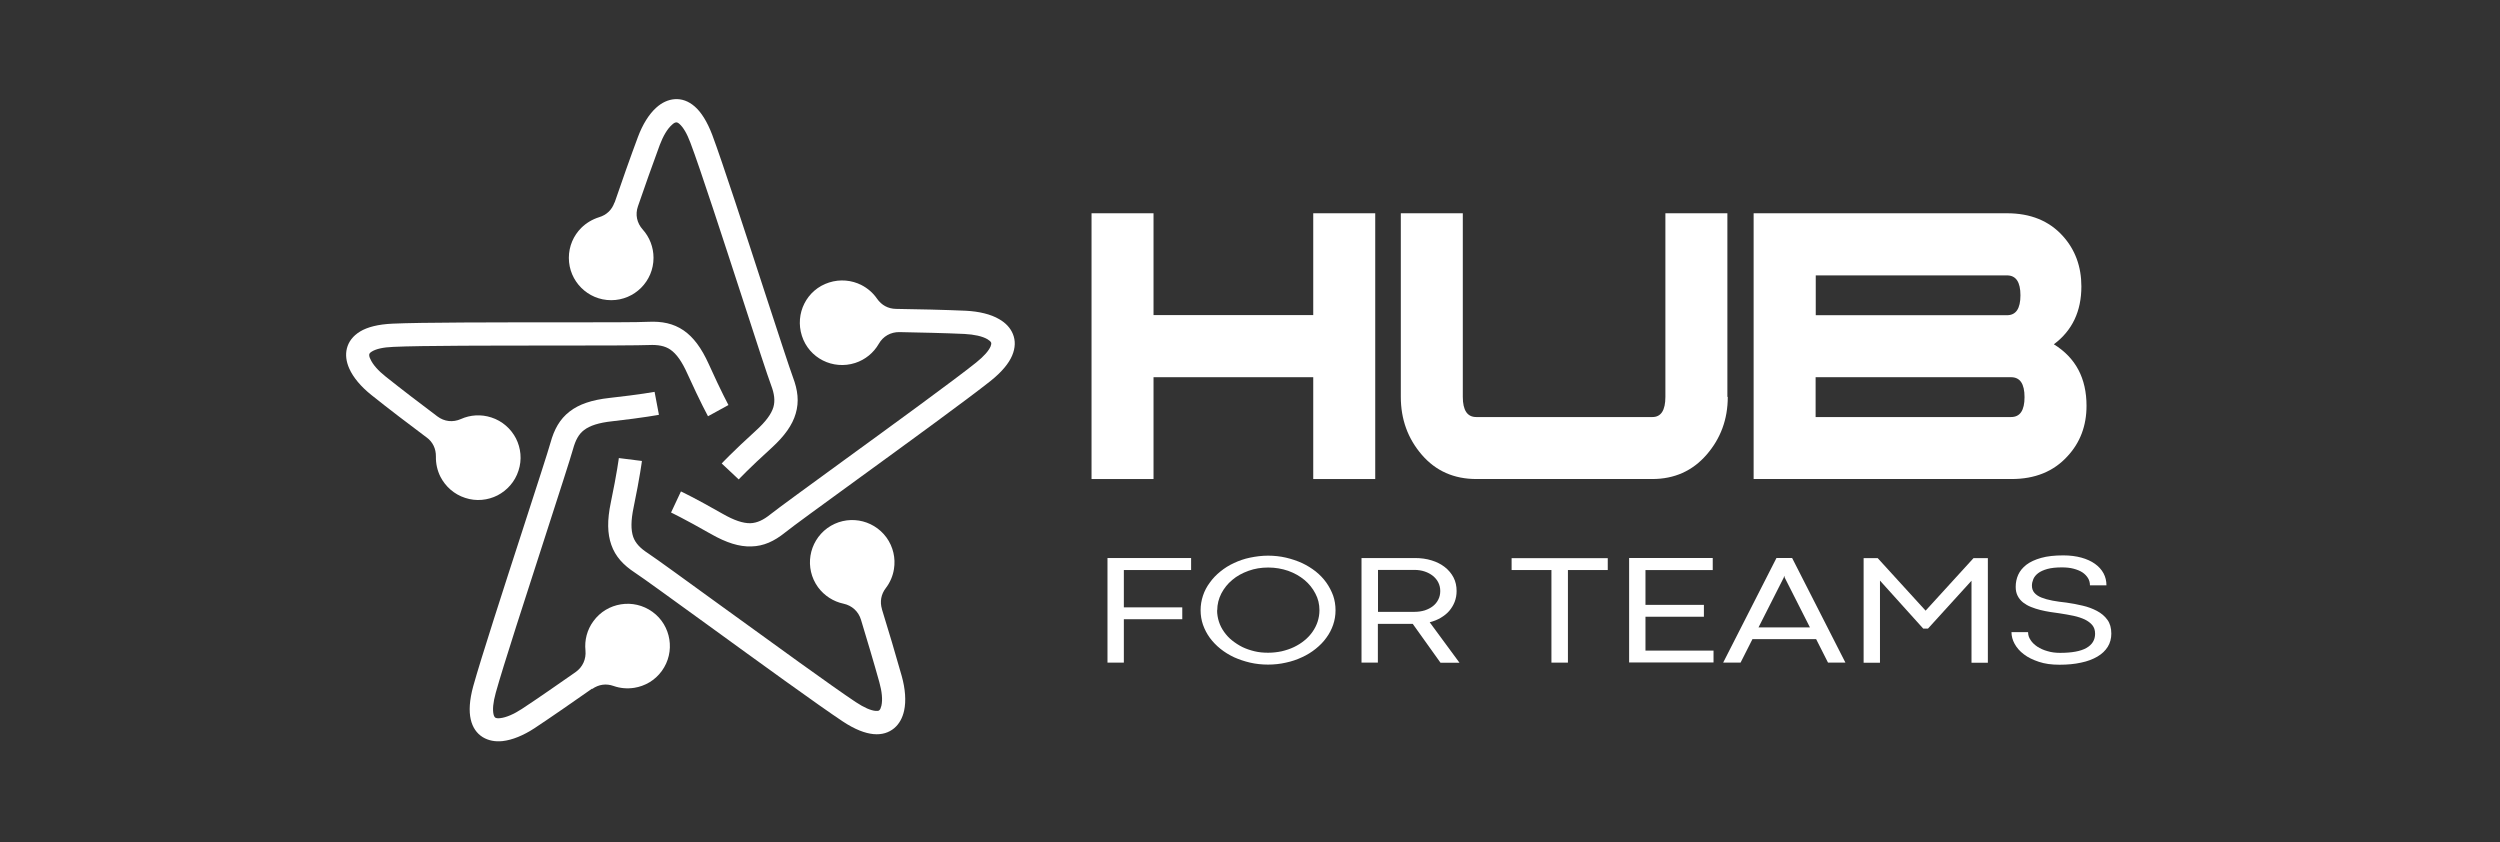 <svg xmlns="http://www.w3.org/2000/svg" id="Layer_2" width="189.55" height="63.85" viewBox="0 0 189.55 63.85"><rect x="0" y="0" width="189.55" height="63.85" fill="#333333" stroke="none"/><g id="other_logos"><g id="table-logo-hubforteams-white"><rect width="189.55" height="63.85" fill="#f1f1f2" opacity="0" stroke-width="0"></rect><g id="logo-hub-for-teams-white-sm"><path d="M83.97,42.31h6.34v.91h-5.1v2.83h4.43v.9h-4.43v3.29h-1.24v-7.93Z" fill="#fff" stroke-width="0"></path><path d="M91.03,46.27c0-.38.06-.75.18-1.11s.29-.68.52-.99c.22-.31.49-.59.8-.84s.65-.47,1.03-.64c.38-.18.78-.32,1.22-.41s.89-.15,1.36-.15.93.05,1.36.15.84.24,1.22.41c.38.18.72.39,1.04.64.31.25.58.53.8.84.22.31.39.64.52.99.12.35.18.72.18,1.11s-.06.75-.18,1.1c-.12.35-.29.68-.52.99-.22.31-.49.58-.8.83-.31.25-.66.47-1.04.64-.38.18-.79.32-1.22.41-.43.1-.89.15-1.36.15s-.93-.05-1.36-.15c-.43-.1-.84-.24-1.22-.41-.38-.18-.72-.39-1.03-.64s-.58-.53-.8-.83c-.22-.3-.39-.63-.52-.99-.12-.35-.18-.72-.18-1.1ZM92.28,46.27c0,.3.05.59.14.87.09.28.22.53.39.77.17.24.37.46.61.65.24.19.5.36.78.5.29.14.59.24.92.32.33.08.67.11,1.03.11s.7-.04,1.03-.11c.33-.08.64-.18.93-.32s.55-.3.79-.5c.24-.19.44-.41.61-.65.17-.24.3-.5.39-.77.09-.28.14-.57.14-.87,0-.46-.1-.88-.31-1.27-.2-.39-.48-.74-.83-1.03-.35-.29-.76-.52-1.23-.69-.47-.16-.97-.25-1.51-.25s-1.03.08-1.5.25c-.47.17-.88.39-1.23.69-.35.29-.62.63-.83,1.03-.2.39-.31.82-.31,1.27Z" fill="#fff" stroke-width="0"></path><path d="M107.11,47.3h-2.64v2.94h-1.24v-7.93h4.05c.46,0,.89.06,1.27.18.39.12.72.29,1,.51.28.22.5.48.66.79.16.31.23.65.23,1.02,0,.3-.05.57-.15.83-.1.25-.24.48-.41.68s-.39.37-.64.52c-.25.15-.53.26-.84.34l2.26,3.07h-1.44l-2.1-2.94ZM107.25,46.39c.28,0,.54-.04.77-.11.24-.08.44-.18.62-.32.18-.14.31-.3.41-.5.1-.19.15-.41.15-.65s-.05-.45-.15-.65c-.1-.2-.24-.36-.41-.5-.18-.14-.38-.25-.62-.33s-.5-.12-.78-.12h-2.76v3.18h2.78Z" fill="#fff" stroke-width="0"></path><path d="M117.63,43.22h-3.02v-.9h7.29v.9h-3.02v7.02h-1.25v-7.02Z" fill="#fff" stroke-width="0"></path><path d="M123.52,42.31h6.34v.91h-5.1v2.64h4.43v.9h-4.43v2.57h5.16v.9h-6.4v-7.93Z" fill="#fff" stroke-width="0"></path><path d="M137.69,48.46h-4.82l-.9,1.78h-1.32l4.04-7.93h1.19l4.04,7.93h-1.32l-.9-1.78ZM133.32,47.57h3.91l-1.91-3.77-.04-.15-.04.15-1.91,3.77Z" fill="#fff" stroke-width="0"></path><path d="M145.81,47.65l-3.27-3.63v6.23h-1.24v-7.93h1.07l3.63,3.98,3.63-3.98h1.09v7.93h-1.24v-6.22l-3.3,3.63h-.36Z" fill="#fff" stroke-width="0"></path><path d="M153.77,47.94c0,.21.06.4.19.59.12.19.29.35.51.5.22.14.47.26.77.34.29.09.61.13.96.13.88,0,1.55-.12,1.99-.37.44-.25.66-.61.66-1.08,0-.26-.07-.48-.21-.65-.14-.17-.33-.31-.57-.43-.24-.11-.53-.21-.86-.28-.33-.07-.68-.13-1.07-.19-.22-.03-.45-.06-.7-.1s-.5-.09-.74-.15c-.25-.06-.48-.14-.71-.23-.23-.09-.43-.21-.6-.34-.17-.14-.31-.3-.41-.5-.1-.19-.15-.42-.15-.68,0-.32.06-.63.19-.92.13-.29.34-.54.62-.76.29-.22.66-.39,1.12-.52.46-.13,1.02-.19,1.68-.19.51,0,.97.06,1.37.17s.75.27,1.03.47c.28.2.5.44.65.72.15.28.22.58.22.91h-1.25c0-.2-.05-.39-.15-.55-.1-.16-.24-.31-.42-.43s-.41-.21-.67-.28-.56-.1-.89-.1c-.44,0-.81.04-1.1.12-.29.08-.53.19-.7.32-.17.13-.29.28-.36.44-.07.17-.11.33-.11.5,0,.22.06.4.19.55.13.15.31.27.54.36s.51.17.83.23c.32.06.68.11,1.06.15.41.06.81.13,1.22.23.4.09.77.23,1.09.4s.59.39.79.67c.2.27.3.62.3,1.05,0,.37-.09.71-.27,1-.18.29-.44.54-.78.74-.34.2-.75.36-1.24.46-.49.11-1.03.16-1.64.16s-1.11-.07-1.56-.22c-.45-.15-.83-.33-1.14-.57-.31-.23-.54-.5-.7-.79s-.24-.59-.24-.89h1.24Z" fill="#fff" stroke-width="0"></path><path d="M104.27,36.32h-4.7v-7.72h-12.11v7.72h-4.7v-20.15h4.7v7.72h12.11v-7.72h4.7v20.15Z" fill="#fff" stroke-width="0"></path><path d="M131,30.09c0,1.7-.54,3.16-1.61,4.39-1.07,1.23-2.44,1.84-4.12,1.84h-13.33c-1.7,0-3.08-.61-4.14-1.84-1.06-1.23-1.59-2.69-1.59-4.39v-13.92h4.7v13.92c0,1.02.34,1.53,1.02,1.53h13.36c.65,0,.98-.51.98-1.53v-13.92h4.7v13.92Z" fill="#fff" stroke-width="0"></path><path d="M155.73,26.11c1.65,1.02,2.47,2.57,2.47,4.66,0,1.51-.48,2.79-1.45,3.83-1.05,1.15-2.46,1.72-4.23,1.72h-19.56v-20.15h19.21c1.78,0,3.19.57,4.23,1.72.94,1.04,1.41,2.32,1.41,3.83,0,1.88-.69,3.34-2.08,4.38ZM152.17,23.9c.68,0,1.02-.5,1.02-1.51s-.34-1.51-1.02-1.51h-14.5v3.02h14.5ZM152.48,31.62c.68,0,1.02-.5,1.02-1.51s-.34-1.51-1.02-1.51h-14.82v3.02h14.82Z" fill="#fff" stroke-width="0"></path><g id="favicon2"><g id="liberration"><path d="M46.6,15.36c.49-1.44,1.22-3.51,1.77-4.98.35-.94.84-1.73,1.39-2.22.42-.38.89-.6,1.39-.64.53-.04,1.05.14,1.53.56.48.42.93,1.12,1.32,2.14.76,2.03,2.53,7.46,3.98,11.92,1.03,3.15,1.9,5.82,2.14,6.46.37.98.48,1.85.21,2.76-.25.86-.83,1.69-1.84,2.61-1.75,1.59-2.48,2.38-2.48,2.38l-1.29-1.21s.79-.85,2.58-2.48c.76-.69,1.18-1.26,1.34-1.79.14-.49.07-1.02-.17-1.65-.26-.69-1.14-3.38-2.16-6.54-1.46-4.48-3.23-9.93-3.96-11.85-.27-.73-.56-1.19-.83-1.43-.1-.09-.19-.13-.25-.12-.09,0-.21.07-.33.19-.34.3-.66.84-.92,1.53-.51,1.37-1.17,3.25-1.65,4.64-.22.63-.08,1.27.36,1.76.52.58.82,1.34.82,2.15,0,.89-.36,1.69-.94,2.27-.58.58-1.38.94-2.27.94s-1.69-.36-2.27-.94c-.58-.58-.94-1.38-.94-2.27s.36-1.69.94-2.27c.37-.37.84-.65,1.35-.81.57-.17.98-.56,1.17-1.12h0ZM47.36,18.55c-.26-.26-.62-.42-1.01-.42s-.76.16-1.01.42c-.26.26-.42.62-.42,1.01s.16.76.42,1.01c.26.26.62.42,1.01.42s.76-.16,1.01-.42c.26-.26.42-.62.42-1.01s-.16-.76-.42-1.01h0Z" fill="#fff" stroke-width="0"></path><path d="M32.35,33.17c-1.22-.91-2.97-2.24-4.19-3.22-.79-.63-1.38-1.33-1.68-2.01-.23-.52-.3-1.03-.18-1.52.13-.51.45-.95,1.01-1.29.55-.33,1.35-.54,2.45-.59,2.17-.1,7.87-.1,12.57-.1,3.31,0,6.13,0,6.81-.04,1.05-.05,1.91.12,2.69.65.74.51,1.35,1.32,1.91,2.56.97,2.15,1.49,3.09,1.49,3.1l-1.55.85s-.56-1.02-1.56-3.22c-.42-.94-.83-1.51-1.29-1.83-.42-.29-.95-.38-1.62-.35-.74.03-3.56.04-6.89.04-4.72,0-10.44,0-12.5.1-.78.03-1.31.16-1.62.35-.12.07-.18.14-.2.2-.02.09,0,.22.08.37.18.42.6.89,1.17,1.34,1.14.91,2.72,2.12,3.91,3.01.53.4,1.18.47,1.79.2.71-.32,1.53-.37,2.3-.12.84.27,1.49.86,1.87,1.59.37.73.47,1.61.19,2.45-.27.84-.86,1.49-1.59,1.87-.73.37-1.61.47-2.45.19-.84-.27-1.49-.86-1.87-1.59-.24-.47-.36-1-.35-1.54.01-.59-.23-1.11-.71-1.46h0ZM35.61,33.43c-.33.17-.59.46-.71.84-.12.38-.08.77.09,1.09.17.33.46.59.84.71.38.12.77.08,1.1-.09.33-.17.59-.46.71-.83.12-.38.08-.77-.09-1.1-.17-.33-.46-.59-.84-.71-.38-.12-.77-.08-1.1.09h0Z" fill="#fff" stroke-width="0"></path><path d="M44.88,52.22c-1.24.87-3.05,2.13-4.35,2.99-.84.55-1.69.9-2.43.98-.56.06-1.07-.04-1.5-.3-.45-.28-.77-.73-.91-1.35-.14-.62-.1-1.45.19-2.51.58-2.09,2.34-7.52,3.79-11.99,1.02-3.15,1.89-5.83,2.07-6.48.28-1.01.7-1.78,1.45-2.36.71-.55,1.67-.88,3.03-1.03,2.35-.26,3.4-.46,3.41-.46l.33,1.74s-1.14.22-3.54.49c-1.02.11-1.7.33-2.14.67-.41.31-.65.78-.83,1.43-.2.72-1.07,3.4-2.09,6.56-1.45,4.49-3.22,9.93-3.77,11.92-.21.76-.25,1.29-.17,1.64.03.13.08.21.13.25.08.05.21.06.38.04.45-.05,1.03-.3,1.64-.7,1.22-.8,2.85-1.94,4.07-2.79.54-.38.81-.98.75-1.64-.08-.78.12-1.57.6-2.22.52-.72,1.28-1.15,2.09-1.28.81-.13,1.67.05,2.39.57.72.52,1.15,1.28,1.28,2.09.13.81-.05,1.67-.57,2.39-.52.72-1.28,1.15-2.09,1.28-.52.08-1.06.04-1.57-.14-.56-.2-1.12-.12-1.61.22h0ZM46.14,49.2c.06.36.25.7.57.94.32.23.71.31,1.07.26.36-.06.7-.25.94-.57.23-.32.31-.71.26-1.07-.06-.36-.25-.7-.57-.94-.32-.23-.71-.31-1.07-.26-.36.06-.7.25-.94.57-.23.32-.31.71-.26,1.07h0Z" fill="#fff" stroke-width="0"></path><path d="M66.87,46.2c.45,1.45,1.08,3.56,1.5,5.06.27.97.34,1.89.18,2.62-.12.55-.37,1.01-.75,1.33-.41.34-.93.51-1.57.45-.64-.06-1.41-.35-2.33-.96-1.81-1.2-6.43-4.55-10.23-7.31-2.68-1.94-4.96-3.6-5.53-3.97-.88-.58-1.48-1.22-1.79-2.11-.3-.85-.32-1.86-.04-3.2.48-2.31.61-3.38.61-3.38l1.75.22s-.14,1.15-.63,3.52c-.21,1.01-.21,1.71-.03,2.24.17.48.54.86,1.11,1.23.62.41,2.9,2.07,5.59,4.02,3.82,2.77,8.45,6.13,10.17,7.27.65.43,1.15.64,1.51.67.14.01.23,0,.28-.05.07-.06.12-.18.16-.35.1-.44.04-1.07-.16-1.78-.39-1.41-.96-3.31-1.39-4.73-.19-.63-.68-1.08-1.33-1.22-.76-.16-1.45-.6-1.93-1.25-.52-.72-.7-1.58-.57-2.39.13-.81.57-1.57,1.28-2.09.72-.52,1.58-.7,2.39-.57.81.13,1.57.57,2.09,1.28.52.72.7,1.58.57,2.39-.08.52-.29,1.02-.62,1.45-.36.47-.46,1.03-.29,1.6h0ZM64.39,44.07c.36.06.75-.02,1.07-.26.32-.23.52-.57.57-.94.06-.36-.02-.75-.26-1.07-.23-.32-.57-.52-.94-.57-.36-.06-.75.02-1.07.26-.32.23-.52.57-.57.94-.06.36.02.75.26,1.07.23.32.57.52.94.57h0Z" fill="#fff" stroke-width="0"></path><path d="M67.94,23.42c1.52.02,3.72.07,5.28.14,1,.05,1.9.26,2.54.64.49.28.85.66,1.04,1.13.2.49.19,1.04-.06,1.63-.25.59-.77,1.23-1.63,1.92-1.7,1.35-6.31,4.71-10.11,7.47-2.68,1.95-4.95,3.6-5.48,4.03-.82.66-1.62,1.03-2.56,1.05-.9.03-1.87-.27-3.05-.94-2.05-1.17-3.03-1.63-3.03-1.63l.75-1.6s1.05.49,3.15,1.69c.89.51,1.56.73,2.12.72.51-.02.99-.25,1.51-.67.58-.46,2.86-2.12,5.55-4.08,3.81-2.77,8.44-6.14,10.05-7.43.61-.49.96-.9,1.1-1.23.05-.13.06-.22.04-.28-.03-.08-.13-.17-.28-.26-.39-.23-1.01-.36-1.74-.4-1.46-.07-3.45-.11-4.93-.14-.66-.01-1.24.31-1.57.89-.39.68-1.02,1.2-1.79,1.45-.84.27-1.72.18-2.45-.19-.73-.37-1.32-1.02-1.59-1.87-.27-.84-.18-1.72.19-2.45.37-.73,1.02-1.32,1.87-1.59.84-.27,1.72-.18,2.45.19.47.24.88.59,1.19,1.04.34.49.84.76,1.43.77h0ZM65.14,25.12c.17-.33.21-.72.09-1.1-.12-.38-.39-.67-.71-.84-.33-.17-.72-.21-1.1-.09-.38.12-.67.39-.84.71-.17.33-.21.72-.09,1.09.12.38.39.67.71.84.33.17.72.21,1.09.09.38-.12.67-.39.84-.71h0Z" fill="#fff" stroke-width="0"></path><circle cx="36.14" cy="34.74" r="1.97" fill="#fff" stroke-width="0"></circle><circle cx="64.61" cy="42.65" r="1.97" fill="#fff" stroke-width="0"></circle><circle cx="63.9" cy="24.39" r="1.97" fill="#fff" stroke-width="0"></circle><circle cx="46.35" cy="19.56" r="1.97" fill="#fff" stroke-width="0"></circle><circle cx="47.55" cy="48.98" r="1.97" fill="#fff" stroke-width="0"></circle></g></g></g></g></g></svg>